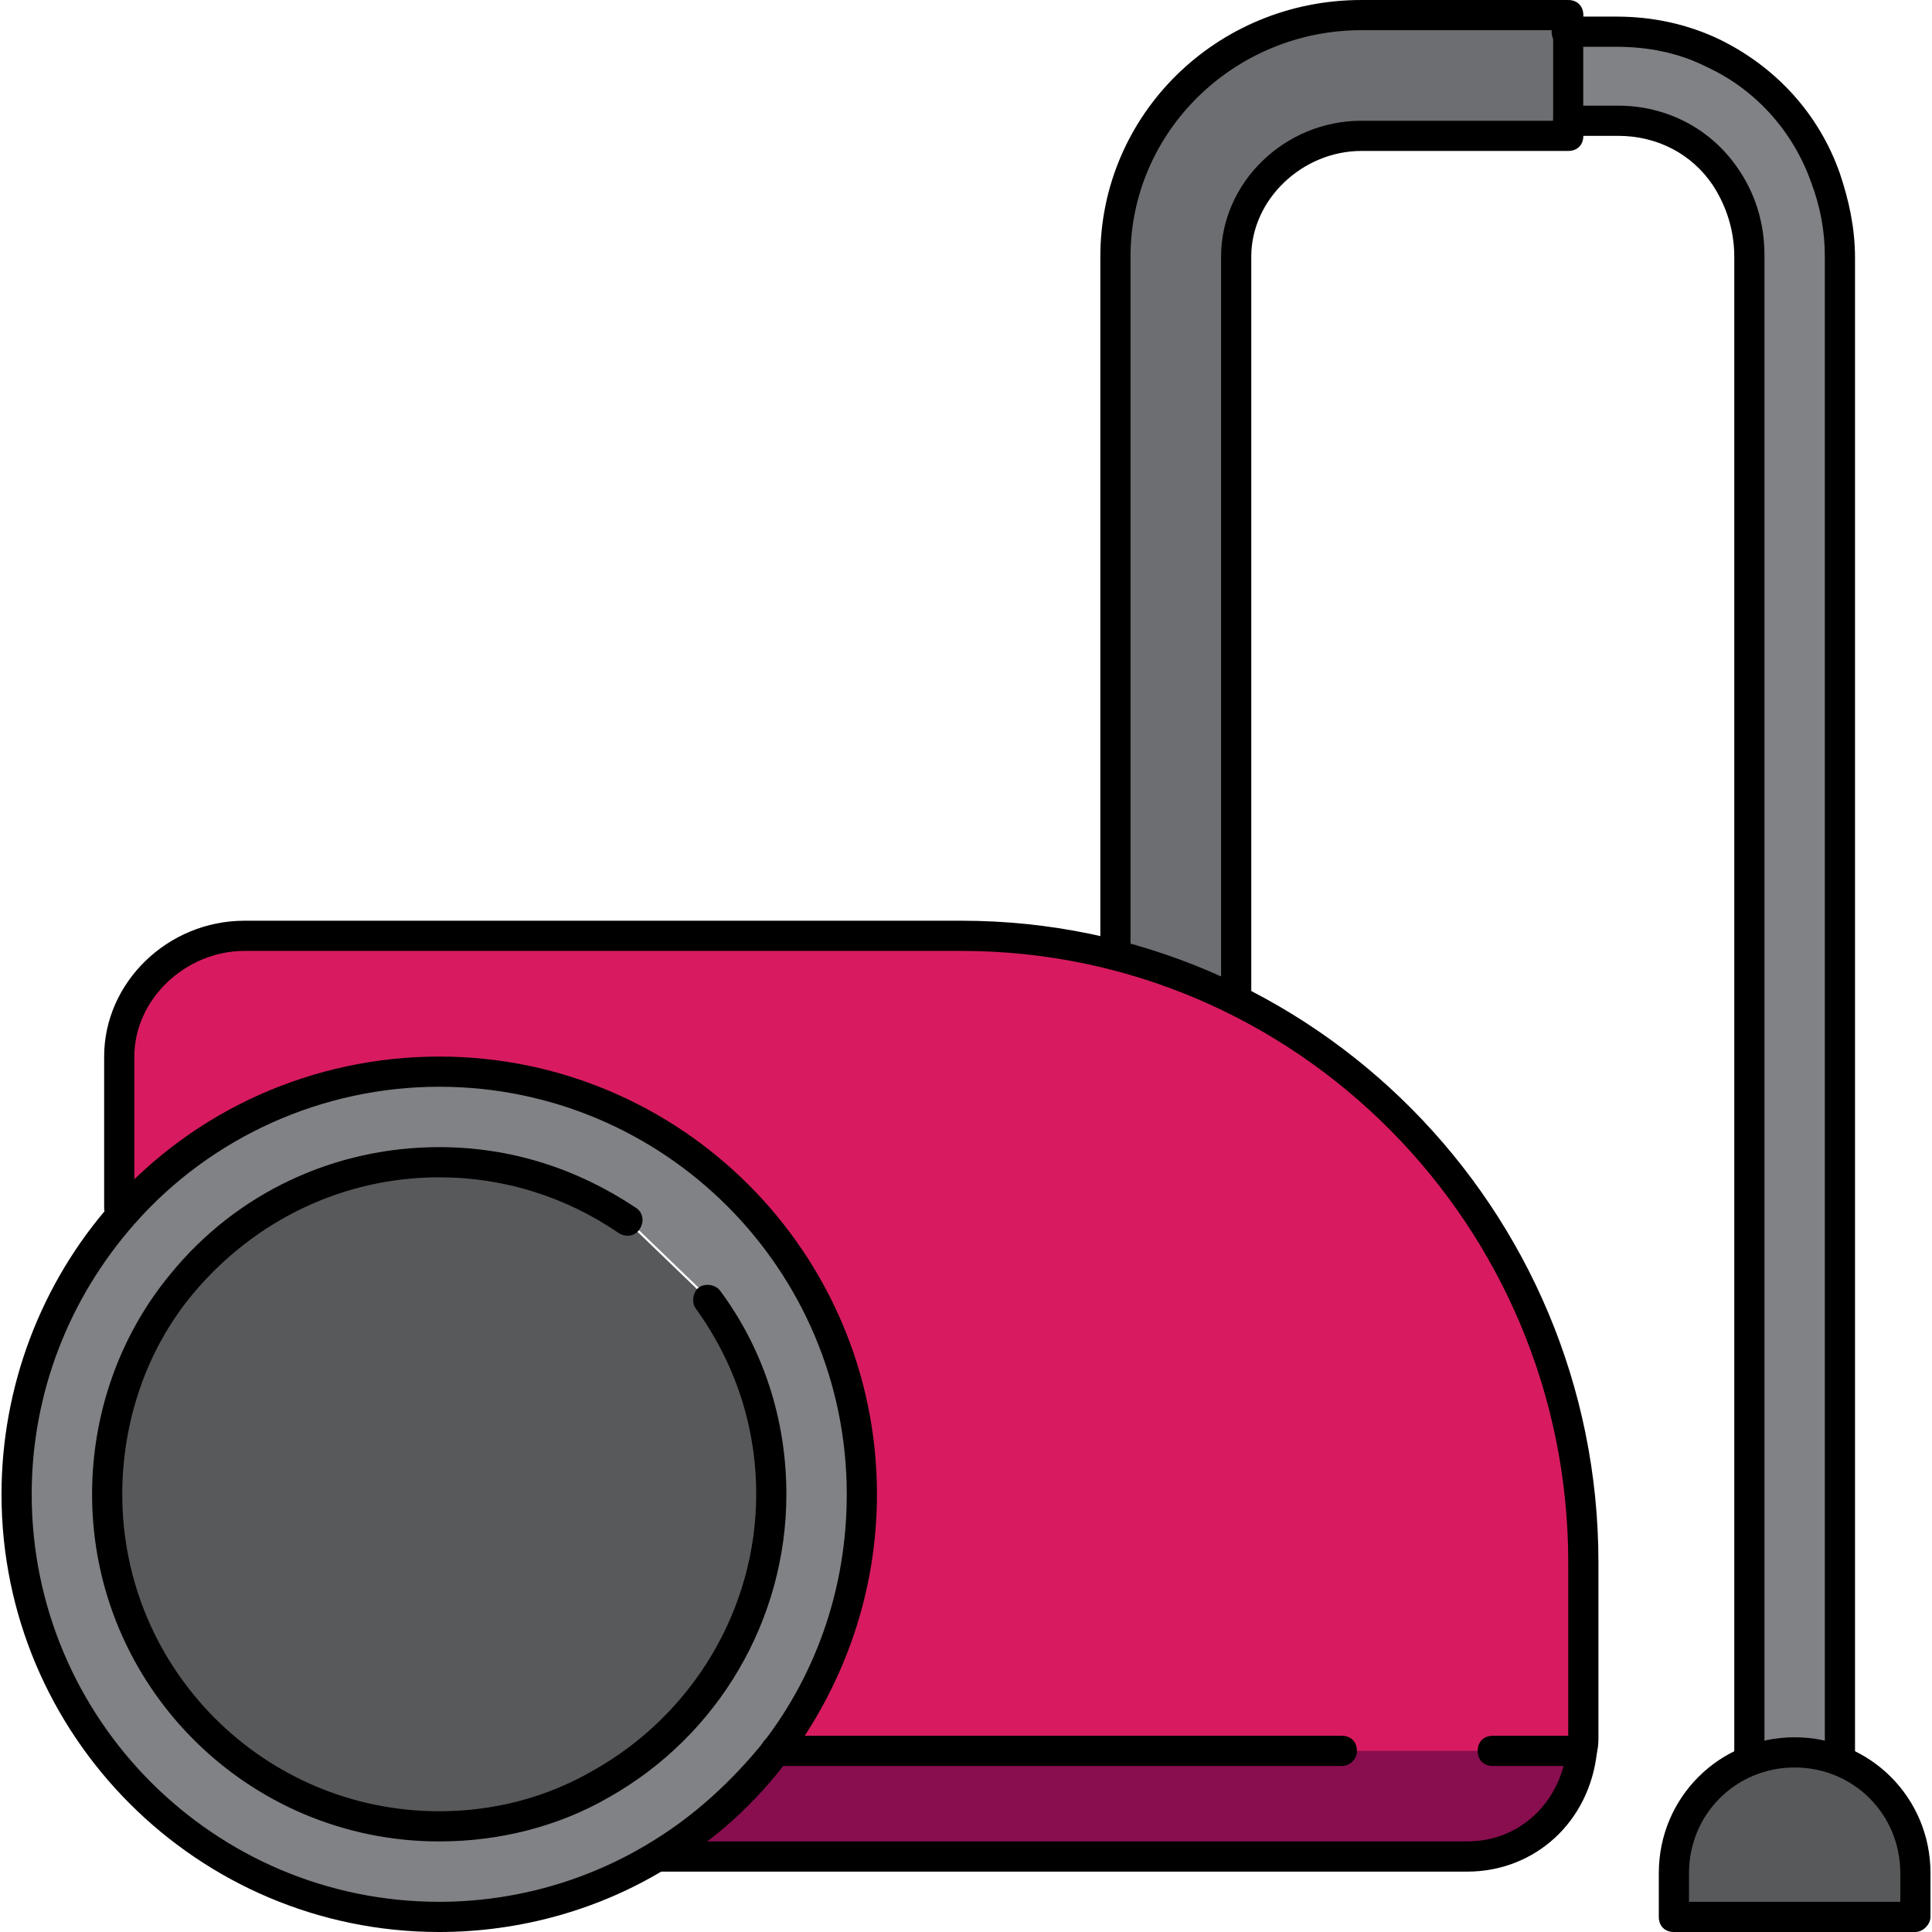 <?xml version="1.0" encoding="iso-8859-1"?>
<!-- Uploaded to: SVG Repo, www.svgrepo.com, Generator: SVG Repo Mixer Tools -->
<svg height="800px" width="800px" version="1.1" id="Layer_1" xmlns="http://www.w3.org/2000/svg" xmlns:xlink="http://www.w3.org/1999/xlink" 
	 viewBox="0 0 512 512" xml:space="preserve">
<path style="fill:#58595B;" d="M475.6,464.4c17.6,0,32,14.4,32,32V508h-64v-11.6C443.6,478.4,458,464.4,475.6,464.4z"/>
<path style="fill:#808285;" d="M454,13.6c14,6.8,24.4,18.4,30,33.2c1.2,41.2,1.2,160,3.6,288.4V464h-24c0,0,5.2-216,2.4-360.4
	c0-8.8-1.2-17.6-2.4-26V68c0-8-2.4-15.2-6.4-21.2c-3.2-14-37.6-18-37.6-18V8C420,8,437.2,8,454,13.6z"/>
<path style="fill:#D81B60;" d="M116.4,284c-33.2,0-63.2,14.4-83.6,37.6l-1.2-1.6v-40c0-17.6,15.6-32,33.2-32h190
	c91.6,0,164.8,74.4,164.8,166v46c0,1.2,0,2.8-0.4,4c-1.6,15.6-14.4,28-30.4,28H175.6l-0.4-0.4c12-7.2,22-16.4,30.4-27.6
	c14.4-18.8,22.8-42.4,22.8-68C228.4,334,178.4,284,116.4,284z"/>
<path style="fill:#880E4F;" d="M183.6,464h232c0,0-3.6,18.8-8.8,22c-16.8,10.4-223.2,3.2-223.2,3.2V464z"/>
<path style="fill:#6D6E71;" d="M415.6,32v4h-54.8c-17.6,0-33.2,14.4-33.2,32v196l-32-12V68c0-35.2,29.6-64,65.2-64h54.8v4V32z"/>
<path style="fill:#808285;" d="M116.4,284c-33.2,0-63.2,14.4-83.6,37.6c-17.6,20-28.4,46-28.4,74.4c0,62,50,112,112,112
	c21.6,0,41.6-6,58.4-16.4c12-7.2,22-16.4,30.4-27.6c14.4-18.8,22.8-42.4,22.8-68C228.4,334,178.4,284,116.4,284z M159.6,472.8
	c-12.8,7.2-27.2,11.2-42.8,11.2c-48.4,0-88-39.6-88-88c0-21.2,7.6-40.4,20-55.6c16-19.6,40.8-32.4,68-32.4
	c18.4,0,35.6,5.6,49.6,15.2L188,344c10.4,14.4,16.8,32.4,16.8,51.6C204.4,429.2,186.4,458,159.6,472.8z"/>
<path style="fill:#58595B;" d="M187.6,344.4L166,323.6c-14-9.6-31.2-15.2-49.6-15.2c-27.6,0-52,12.4-68,32.4
	c-12.4,15.2-20,34.8-20,55.6c0,48.4,39.2,88,88,88c15.6,0,30.4-4,42.8-11.2c26.8-15.2,45.2-44,45.2-76.8
	C204.4,376.8,198.4,358.8,187.6,344.4z"/>
<path d="M327.6,268c-2.4,0-4-1.6-4-4V68c0-19.6,16.8-36,37.2-36h50.8V8h-50.8c-33.6,0-61.2,26.8-61.2,60v184c0,2.4-1.6,4-4,4
	s-4-1.6-4-4V68c0-37.6,30.8-68,69.2-68h54.8c2.4,0,4,1.6,4,4v32c0,2.4-1.6,4-4,4h-54.8c-15.6,0-29.2,12.8-29.2,28v196
	C331.6,266,329.6,268,327.6,268z"/>
<path d="M388.8,496H175.6c-2.4,0-4-1.6-4-4s1.6-4,4-4h213.2c14,0,24.8-10.4,26.4-24.4c0-1.2,0.4-2.4,0.4-3.6v-46
	c0-89.2-72-162-160.8-162h-190c-15.6,0-29.2,12.8-29.2,28v40c0,2.4-1.6,4-4,4s-4-1.6-4-4v-40c0-19.6,16.8-36,37.2-36h190
	c93.2,0,168.8,76.4,168.8,170v46c0,1.6,0,2.8-0.4,4.4C421.2,482.8,406.8,496,388.8,496z"/>
<path d="M116.4,512c-64,0-116-52-116-116c0-28.4,10.4-56,29.2-77.2c22-24.8,53.6-38.8,86.8-38.8c64,0,116,52,116,116
	c0,25.6-8.4,50-23.6,70.4l0,0c-8.8,11.6-19.2,21.2-31.6,28.4C159.2,506,138,512,116.4,512z M116.4,288c-30.8,0-60.4,13.2-80.8,36.4
	C18,344.4,8.4,369.6,8.4,396c0,59.6,48.4,108,108,108c20,0,39.6-5.6,56.4-16c11.2-6.8,21.2-16,29.6-26.4l0,0
	c14.4-18.8,22-41.6,22-65.6C224.4,336.4,176,288,116.4,288z"/>
<path d="M116.4,488c-50.8,0-92-41.2-92-92c0-21.2,7.2-42,20.8-58.4C62.8,316,88.8,304,116.4,304c18.8,0,36.4,5.6,52,16
	c2,1.2,2.4,3.6,1.2,5.6s-3.6,2.4-5.6,1.2c-14-9.6-30.4-14.8-47.6-14.8c-25.2,0-48.8,11.2-65.2,30.8c-12.4,14.8-18.8,34-18.8,53.2
	c0,46.4,37.6,84,84,84c14.4,0,28.4-3.6,40.8-10.8c26.4-14.8,43.2-42.8,43.2-73.2c0-18-5.6-34.8-16-49.2c-1.2-1.6-0.8-4.4,0.8-5.6
	s4.4-0.8,5.6,0.8c11.6,15.6,17.6,34.4,17.6,54c0,33.2-18,64-47.2,80.4C148,484,132.4,488,116.4,488z"/>
<path d="M355.6,468h-150c-2.4,0-4-1.6-4-4s1.6-4,4-4h150c2.4,0,4,1.6,4,4S357.6,468,355.6,468z"/>
<path d="M419.6,468h-24c-2.4,0-4-1.6-4-4s1.6-4,4-4h23.6c2.4,0,4,1.6,4,4S421.6,468,419.6,468z"/>
<path d="M507.6,512h-64c-2.4,0-4-1.6-4-4v-11.6c0-20,16-36,36-36s36,16,36,36V508C511.6,510,509.6,512,507.6,512z M447.6,504h56
	v-7.6c0-15.6-12.4-28-28-28s-28,12.4-28,28V504z"/>
<path d="M463.6,468c-2.4,0-4-1.6-4-4V68c0-6.8-2-13.2-5.6-18.8c-5.6-8.4-14.8-13.2-25.2-13.2h-13.2c-2.4,0-4-1.6-4-4s1.6-4,4-4h13.2
	c12.8,0,24.4,6,31.6,16.4c4.8,6.8,7.2,14.8,7.2,23.2v396C467.6,466,465.6,468,463.6,468z"/>
<path d="M487.6,468c-2.4,0-4-1.6-4-4V68c0-6.8-1.2-13.2-3.6-19.6c-4.8-13.6-14.8-24.8-28-30.8c-7.2-3.6-15.2-5.2-23.6-5.2h-13.2
	c-2.4,0-4-1.6-4-4s1.6-4,4-4h13.2c9.6,0,18.8,2,27.2,6c14.8,7.2,26.4,19.6,32,35.6c2.4,7.2,4,14.4,4,22.4v396
	C491.6,466,489.6,468,487.6,468z"/>
</svg>